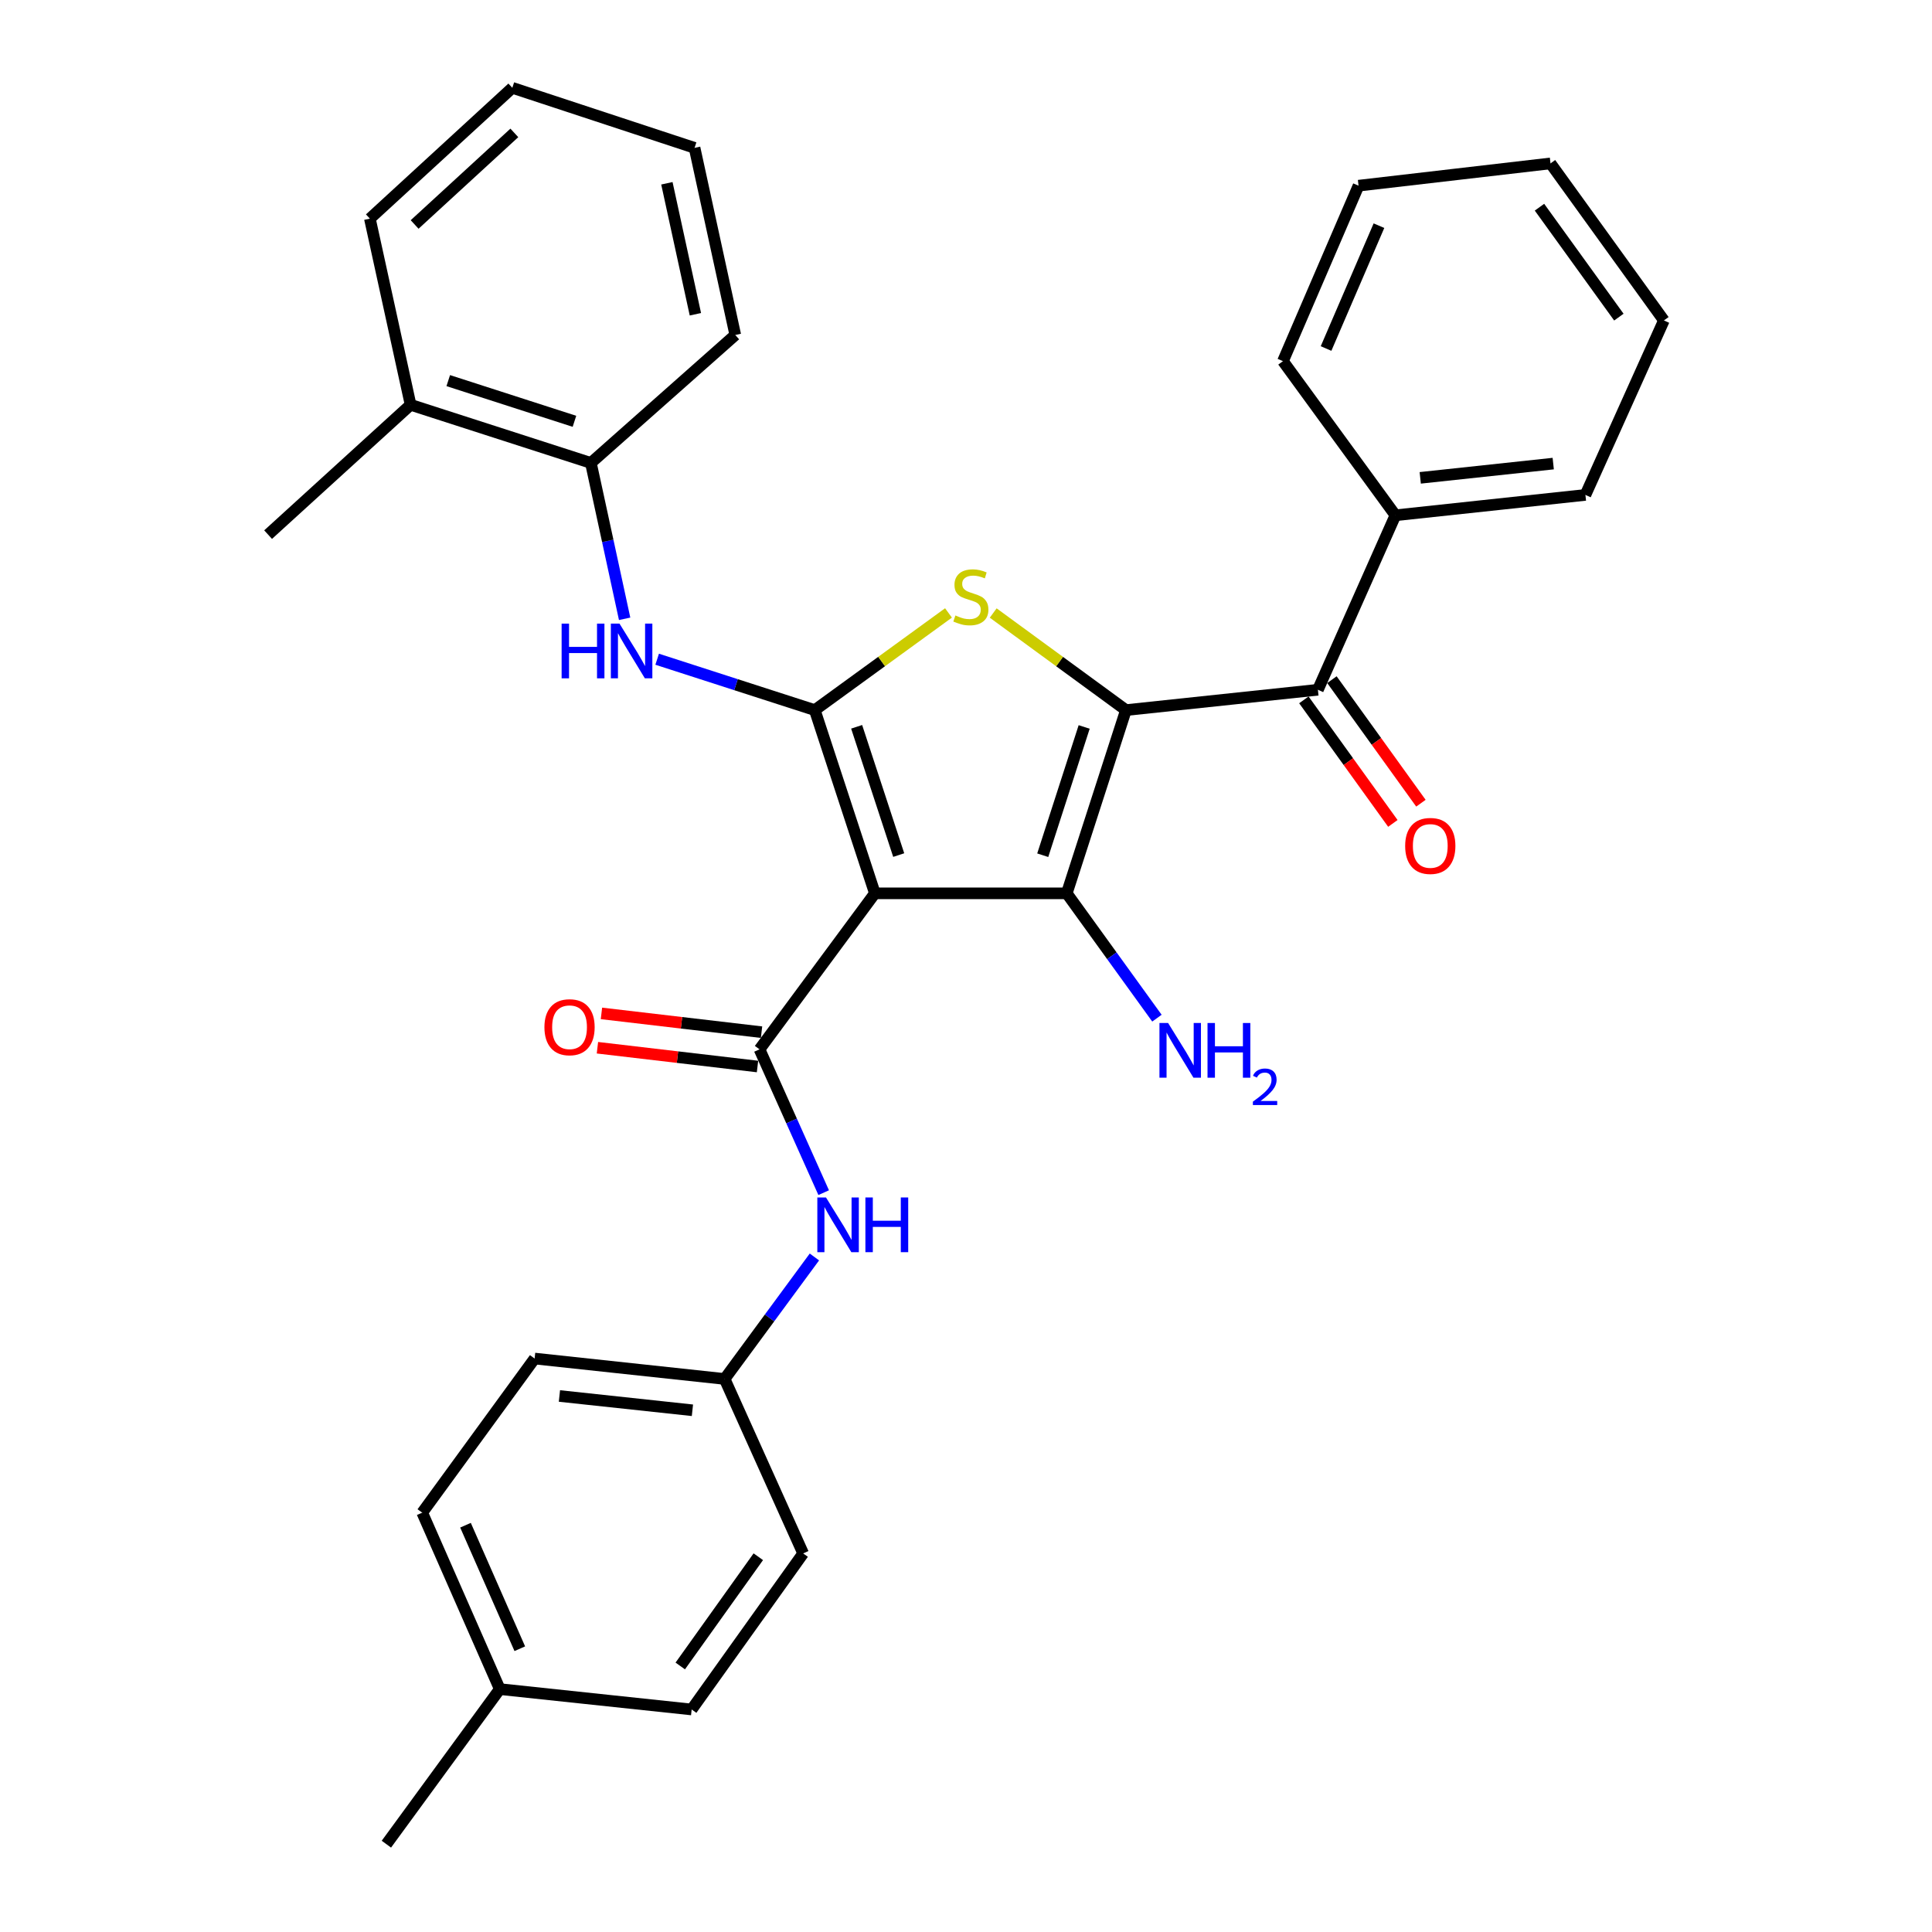 <?xml version='1.0' encoding='iso-8859-1'?>
<svg version='1.1' baseProfile='full'
              xmlns='http://www.w3.org/2000/svg'
                      xmlns:rdkit='http://www.rdkit.org/xml'
                      xmlns:xlink='http://www.w3.org/1999/xlink'
                  xml:space='preserve'
width='1000px' height='1000px' viewBox='0 0 1000 1000'>
<!-- END OF HEADER -->
<rect style='opacity:1.0;fill:#FFFFFF;stroke:none' width='1000' height='1000' x='0' y='0'> </rect>
<path class='bond-2' d='M 582.785,367.546 L 552.154,462.39' style='fill:none;fill-rule:evenodd;stroke:#000000;stroke-width:6px;stroke-linecap:butt;stroke-linejoin:miter;stroke-opacity:1' />
<path class='bond-2' d='M 561.161,376.273 L 539.72,442.664' style='fill:none;fill-rule:evenodd;stroke:#000000;stroke-width:6px;stroke-linecap:butt;stroke-linejoin:miter;stroke-opacity:1' />
<path class='bond-3' d='M 582.785,367.546 L 548.433,342.423' style='fill:none;fill-rule:evenodd;stroke:#000000;stroke-width:6px;stroke-linecap:butt;stroke-linejoin:miter;stroke-opacity:1' />
<path class='bond-3' d='M 548.433,342.423 L 514.081,317.3' style='fill:none;fill-rule:evenodd;stroke:#CCCC00;stroke-width:6px;stroke-linecap:butt;stroke-linejoin:miter;stroke-opacity:1' />
<path class='bond-5' d='M 582.785,367.546 L 682.142,357.018' style='fill:none;fill-rule:evenodd;stroke:#000000;stroke-width:6px;stroke-linecap:butt;stroke-linejoin:miter;stroke-opacity:1' />
<path class='bond-0' d='M 452.836,462.39 L 552.154,462.39' style='fill:none;fill-rule:evenodd;stroke:#000000;stroke-width:6px;stroke-linecap:butt;stroke-linejoin:miter;stroke-opacity:1' />
<path class='bond-4' d='M 452.836,462.39 L 393.126,543.137' style='fill:none;fill-rule:evenodd;stroke:#000000;stroke-width:6px;stroke-linecap:butt;stroke-linejoin:miter;stroke-opacity:1' />
<path class='bond-31' d='M 452.836,462.39 L 421.729,367.546' style='fill:none;fill-rule:evenodd;stroke:#000000;stroke-width:6px;stroke-linecap:butt;stroke-linejoin:miter;stroke-opacity:1' />
<path class='bond-31' d='M 465.174,442.587 L 443.399,376.196' style='fill:none;fill-rule:evenodd;stroke:#000000;stroke-width:6px;stroke-linecap:butt;stroke-linejoin:miter;stroke-opacity:1' />
<path class='bond-1' d='M 421.729,367.546 L 456.334,342.4' style='fill:none;fill-rule:evenodd;stroke:#000000;stroke-width:6px;stroke-linecap:butt;stroke-linejoin:miter;stroke-opacity:1' />
<path class='bond-1' d='M 456.334,342.4 L 490.939,317.253' style='fill:none;fill-rule:evenodd;stroke:#CCCC00;stroke-width:6px;stroke-linecap:butt;stroke-linejoin:miter;stroke-opacity:1' />
<path class='bond-6' d='M 421.729,367.546 L 380.937,354.381' style='fill:none;fill-rule:evenodd;stroke:#000000;stroke-width:6px;stroke-linecap:butt;stroke-linejoin:miter;stroke-opacity:1' />
<path class='bond-6' d='M 380.937,354.381 L 340.145,341.216' style='fill:none;fill-rule:evenodd;stroke:#0000FF;stroke-width:6px;stroke-linecap:butt;stroke-linejoin:miter;stroke-opacity:1' />
<path class='bond-10' d='M 552.154,462.39 L 575.492,494.694' style='fill:none;fill-rule:evenodd;stroke:#000000;stroke-width:6px;stroke-linecap:butt;stroke-linejoin:miter;stroke-opacity:1' />
<path class='bond-10' d='M 575.492,494.694 L 598.829,526.997' style='fill:none;fill-rule:evenodd;stroke:#0000FF;stroke-width:6px;stroke-linecap:butt;stroke-linejoin:miter;stroke-opacity:1' />
<path class='bond-7' d='M 393.126,543.137 L 409.731,580.227' style='fill:none;fill-rule:evenodd;stroke:#000000;stroke-width:6px;stroke-linecap:butt;stroke-linejoin:miter;stroke-opacity:1' />
<path class='bond-7' d='M 409.731,580.227 L 426.335,617.317' style='fill:none;fill-rule:evenodd;stroke:#0000FF;stroke-width:6px;stroke-linecap:butt;stroke-linejoin:miter;stroke-opacity:1' />
<path class='bond-9' d='M 394.169,534.25 L 352.74,529.392' style='fill:none;fill-rule:evenodd;stroke:#000000;stroke-width:6px;stroke-linecap:butt;stroke-linejoin:miter;stroke-opacity:1' />
<path class='bond-9' d='M 352.74,529.392 L 311.31,524.533' style='fill:none;fill-rule:evenodd;stroke:#FF0000;stroke-width:6px;stroke-linecap:butt;stroke-linejoin:miter;stroke-opacity:1' />
<path class='bond-9' d='M 392.084,552.024 L 350.655,547.165' style='fill:none;fill-rule:evenodd;stroke:#000000;stroke-width:6px;stroke-linecap:butt;stroke-linejoin:miter;stroke-opacity:1' />
<path class='bond-9' d='M 350.655,547.165 L 309.226,542.306' style='fill:none;fill-rule:evenodd;stroke:#FF0000;stroke-width:6px;stroke-linecap:butt;stroke-linejoin:miter;stroke-opacity:1' />
<path class='bond-11' d='M 674.882,362.248 L 697.913,394.222' style='fill:none;fill-rule:evenodd;stroke:#000000;stroke-width:6px;stroke-linecap:butt;stroke-linejoin:miter;stroke-opacity:1' />
<path class='bond-11' d='M 697.913,394.222 L 720.944,426.196' style='fill:none;fill-rule:evenodd;stroke:#FF0000;stroke-width:6px;stroke-linecap:butt;stroke-linejoin:miter;stroke-opacity:1' />
<path class='bond-11' d='M 689.402,351.789 L 712.434,383.763' style='fill:none;fill-rule:evenodd;stroke:#000000;stroke-width:6px;stroke-linecap:butt;stroke-linejoin:miter;stroke-opacity:1' />
<path class='bond-11' d='M 712.434,383.763 L 735.465,415.737' style='fill:none;fill-rule:evenodd;stroke:#FF0000;stroke-width:6px;stroke-linecap:butt;stroke-linejoin:miter;stroke-opacity:1' />
<path class='bond-12' d='M 682.142,357.018 L 722.267,266.708' style='fill:none;fill-rule:evenodd;stroke:#000000;stroke-width:6px;stroke-linecap:butt;stroke-linejoin:miter;stroke-opacity:1' />
<path class='bond-8' d='M 323.309,320.296 L 314.574,279.956' style='fill:none;fill-rule:evenodd;stroke:#0000FF;stroke-width:6px;stroke-linecap:butt;stroke-linejoin:miter;stroke-opacity:1' />
<path class='bond-8' d='M 314.574,279.956 L 305.838,239.616' style='fill:none;fill-rule:evenodd;stroke:#000000;stroke-width:6px;stroke-linecap:butt;stroke-linejoin:miter;stroke-opacity:1' />
<path class='bond-14' d='M 421.542,650.601 L 398.302,682.174' style='fill:none;fill-rule:evenodd;stroke:#0000FF;stroke-width:6px;stroke-linecap:butt;stroke-linejoin:miter;stroke-opacity:1' />
<path class='bond-14' d='M 398.302,682.174 L 375.062,713.747' style='fill:none;fill-rule:evenodd;stroke:#000000;stroke-width:6px;stroke-linecap:butt;stroke-linejoin:miter;stroke-opacity:1' />
<path class='bond-13' d='M 305.838,239.616 L 212.525,209.523' style='fill:none;fill-rule:evenodd;stroke:#000000;stroke-width:6px;stroke-linecap:butt;stroke-linejoin:miter;stroke-opacity:1' />
<path class='bond-13' d='M 297.334,218.071 L 232.015,197.006' style='fill:none;fill-rule:evenodd;stroke:#000000;stroke-width:6px;stroke-linecap:butt;stroke-linejoin:miter;stroke-opacity:1' />
<path class='bond-20' d='M 305.838,239.616 L 380.58,173.385' style='fill:none;fill-rule:evenodd;stroke:#000000;stroke-width:6px;stroke-linecap:butt;stroke-linejoin:miter;stroke-opacity:1' />
<path class='bond-21' d='M 722.267,266.708 L 820.611,256.169' style='fill:none;fill-rule:evenodd;stroke:#000000;stroke-width:6px;stroke-linecap:butt;stroke-linejoin:miter;stroke-opacity:1' />
<path class='bond-21' d='M 735.112,247.334 L 803.952,239.957' style='fill:none;fill-rule:evenodd;stroke:#000000;stroke-width:6px;stroke-linecap:butt;stroke-linejoin:miter;stroke-opacity:1' />
<path class='bond-22' d='M 722.267,266.708 L 664.058,186.935' style='fill:none;fill-rule:evenodd;stroke:#000000;stroke-width:6px;stroke-linecap:butt;stroke-linejoin:miter;stroke-opacity:1' />
<path class='bond-23' d='M 212.525,209.523 L 138.768,276.719' style='fill:none;fill-rule:evenodd;stroke:#000000;stroke-width:6px;stroke-linecap:butt;stroke-linejoin:miter;stroke-opacity:1' />
<path class='bond-24' d='M 212.525,209.523 L 191.449,113.168' style='fill:none;fill-rule:evenodd;stroke:#000000;stroke-width:6px;stroke-linecap:butt;stroke-linejoin:miter;stroke-opacity:1' />
<path class='bond-16' d='M 375.062,713.747 L 415.714,804.048' style='fill:none;fill-rule:evenodd;stroke:#000000;stroke-width:6px;stroke-linecap:butt;stroke-linejoin:miter;stroke-opacity:1' />
<path class='bond-17' d='M 375.062,713.747 L 276.719,703.179' style='fill:none;fill-rule:evenodd;stroke:#000000;stroke-width:6px;stroke-linecap:butt;stroke-linejoin:miter;stroke-opacity:1' />
<path class='bond-17' d='M 358.399,729.954 L 289.558,722.557' style='fill:none;fill-rule:evenodd;stroke:#000000;stroke-width:6px;stroke-linecap:butt;stroke-linejoin:miter;stroke-opacity:1' />
<path class='bond-15' d='M 258.685,874.276 L 218.54,782.951' style='fill:none;fill-rule:evenodd;stroke:#000000;stroke-width:6px;stroke-linecap:butt;stroke-linejoin:miter;stroke-opacity:1' />
<path class='bond-15' d='M 269.045,853.376 L 240.944,789.449' style='fill:none;fill-rule:evenodd;stroke:#000000;stroke-width:6px;stroke-linecap:butt;stroke-linejoin:miter;stroke-opacity:1' />
<path class='bond-25' d='M 258.685,874.276 L 199.989,954.545' style='fill:none;fill-rule:evenodd;stroke:#000000;stroke-width:6px;stroke-linecap:butt;stroke-linejoin:miter;stroke-opacity:1' />
<path class='bond-34' d='M 258.685,874.276 L 358.002,884.824' style='fill:none;fill-rule:evenodd;stroke:#000000;stroke-width:6px;stroke-linecap:butt;stroke-linejoin:miter;stroke-opacity:1' />
<path class='bond-19' d='M 415.714,804.048 L 358.002,884.824' style='fill:none;fill-rule:evenodd;stroke:#000000;stroke-width:6px;stroke-linecap:butt;stroke-linejoin:miter;stroke-opacity:1' />
<path class='bond-19' d='M 392.497,805.761 L 352.099,862.305' style='fill:none;fill-rule:evenodd;stroke:#000000;stroke-width:6px;stroke-linecap:butt;stroke-linejoin:miter;stroke-opacity:1' />
<path class='bond-18' d='M 276.719,703.179 L 218.54,782.951' style='fill:none;fill-rule:evenodd;stroke:#000000;stroke-width:6px;stroke-linecap:butt;stroke-linejoin:miter;stroke-opacity:1' />
<path class='bond-26' d='M 380.58,173.385 L 359.504,76.532' style='fill:none;fill-rule:evenodd;stroke:#000000;stroke-width:6px;stroke-linecap:butt;stroke-linejoin:miter;stroke-opacity:1' />
<path class='bond-26' d='M 359.933,162.662 L 345.179,94.865' style='fill:none;fill-rule:evenodd;stroke:#000000;stroke-width:6px;stroke-linecap:butt;stroke-linejoin:miter;stroke-opacity:1' />
<path class='bond-27' d='M 820.611,256.169 L 861.232,165.859' style='fill:none;fill-rule:evenodd;stroke:#000000;stroke-width:6px;stroke-linecap:butt;stroke-linejoin:miter;stroke-opacity:1' />
<path class='bond-28' d='M 664.058,186.935 L 703.179,96.108' style='fill:none;fill-rule:evenodd;stroke:#000000;stroke-width:6px;stroke-linecap:butt;stroke-linejoin:miter;stroke-opacity:1' />
<path class='bond-28' d='M 686.362,180.39 L 713.746,116.811' style='fill:none;fill-rule:evenodd;stroke:#000000;stroke-width:6px;stroke-linecap:butt;stroke-linejoin:miter;stroke-opacity:1' />
<path class='bond-33' d='M 191.449,113.168 L 265.177,45.455' style='fill:none;fill-rule:evenodd;stroke:#000000;stroke-width:6px;stroke-linecap:butt;stroke-linejoin:miter;stroke-opacity:1' />
<path class='bond-33' d='M 214.613,116.191 L 266.222,68.791' style='fill:none;fill-rule:evenodd;stroke:#000000;stroke-width:6px;stroke-linecap:butt;stroke-linejoin:miter;stroke-opacity:1' />
<path class='bond-29' d='M 359.504,76.532 L 265.177,45.455' style='fill:none;fill-rule:evenodd;stroke:#000000;stroke-width:6px;stroke-linecap:butt;stroke-linejoin:miter;stroke-opacity:1' />
<path class='bond-32' d='M 861.232,165.859 L 802.537,84.575' style='fill:none;fill-rule:evenodd;stroke:#000000;stroke-width:6px;stroke-linecap:butt;stroke-linejoin:miter;stroke-opacity:1' />
<path class='bond-32' d='M 837.92,164.143 L 796.833,107.244' style='fill:none;fill-rule:evenodd;stroke:#000000;stroke-width:6px;stroke-linecap:butt;stroke-linejoin:miter;stroke-opacity:1' />
<path class='bond-30' d='M 703.179,96.108 L 802.537,84.575' style='fill:none;fill-rule:evenodd;stroke:#000000;stroke-width:6px;stroke-linecap:butt;stroke-linejoin:miter;stroke-opacity:1' />
<path  class='atom-4' d='M 494.515 318.561
Q 494.835 318.681, 496.155 319.241
Q 497.475 319.801, 498.915 320.161
Q 500.395 320.481, 501.835 320.481
Q 504.515 320.481, 506.075 319.201
Q 507.635 317.881, 507.635 315.601
Q 507.635 314.041, 506.835 313.081
Q 506.075 312.121, 504.875 311.601
Q 503.675 311.081, 501.675 310.481
Q 499.155 309.721, 497.635 309.001
Q 496.155 308.281, 495.075 306.761
Q 494.035 305.241, 494.035 302.681
Q 494.035 299.121, 496.435 296.921
Q 498.875 294.721, 503.675 294.721
Q 506.955 294.721, 510.675 296.281
L 509.755 299.361
Q 506.355 297.961, 503.795 297.961
Q 501.035 297.961, 499.515 299.121
Q 497.995 300.241, 498.035 302.201
Q 498.035 303.721, 498.795 304.641
Q 499.595 305.561, 500.715 306.081
Q 501.875 306.601, 503.795 307.201
Q 506.355 308.001, 507.875 308.801
Q 509.395 309.601, 510.475 311.241
Q 511.595 312.841, 511.595 315.601
Q 511.595 319.521, 508.955 321.641
Q 506.355 323.721, 501.995 323.721
Q 499.475 323.721, 497.555 323.161
Q 495.675 322.641, 493.435 321.721
L 494.515 318.561
' fill='#CCCC00'/>
<path  class='atom-7' d='M 290.695 322.786
L 294.535 322.786
L 294.535 334.826
L 309.015 334.826
L 309.015 322.786
L 312.855 322.786
L 312.855 351.106
L 309.015 351.106
L 309.015 338.026
L 294.535 338.026
L 294.535 351.106
L 290.695 351.106
L 290.695 322.786
' fill='#0000FF'/>
<path  class='atom-7' d='M 320.655 322.786
L 329.935 337.786
Q 330.855 339.266, 332.335 341.946
Q 333.815 344.626, 333.895 344.786
L 333.895 322.786
L 337.655 322.786
L 337.655 351.106
L 333.775 351.106
L 323.815 334.706
Q 322.655 332.786, 321.415 330.586
Q 320.215 328.386, 319.855 327.706
L 319.855 351.106
L 316.175 351.106
L 316.175 322.786
L 320.655 322.786
' fill='#0000FF'/>
<path  class='atom-8' d='M 427.528 619.805
L 436.808 634.805
Q 437.728 636.285, 439.208 638.965
Q 440.688 641.645, 440.768 641.805
L 440.768 619.805
L 444.528 619.805
L 444.528 648.125
L 440.648 648.125
L 430.688 631.725
Q 429.528 629.805, 428.288 627.605
Q 427.088 625.405, 426.728 624.725
L 426.728 648.125
L 423.048 648.125
L 423.048 619.805
L 427.528 619.805
' fill='#0000FF'/>
<path  class='atom-8' d='M 447.928 619.805
L 451.768 619.805
L 451.768 631.845
L 466.248 631.845
L 466.248 619.805
L 470.088 619.805
L 470.088 648.125
L 466.248 648.125
L 466.248 635.045
L 451.768 635.045
L 451.768 648.125
L 447.928 648.125
L 447.928 619.805
' fill='#0000FF'/>
<path  class='atom-10' d='M 281.793 531.685
Q 281.793 524.885, 285.153 521.085
Q 288.513 517.285, 294.793 517.285
Q 301.073 517.285, 304.433 521.085
Q 307.793 524.885, 307.793 531.685
Q 307.793 538.565, 304.393 542.485
Q 300.993 546.365, 294.793 546.365
Q 288.553 546.365, 285.153 542.485
Q 281.793 538.605, 281.793 531.685
M 294.793 543.165
Q 299.113 543.165, 301.433 540.285
Q 303.793 537.365, 303.793 531.685
Q 303.793 526.125, 301.433 523.325
Q 299.113 520.485, 294.793 520.485
Q 290.473 520.485, 288.113 523.285
Q 285.793 526.085, 285.793 531.685
Q 285.793 537.405, 288.113 540.285
Q 290.473 543.165, 294.793 543.165
' fill='#FF0000'/>
<path  class='atom-11' d='M 604.61 529.504
L 613.89 544.504
Q 614.81 545.984, 616.29 548.664
Q 617.77 551.344, 617.85 551.504
L 617.85 529.504
L 621.61 529.504
L 621.61 557.824
L 617.73 557.824
L 607.77 541.424
Q 606.61 539.504, 605.37 537.304
Q 604.17 535.104, 603.81 534.424
L 603.81 557.824
L 600.13 557.824
L 600.13 529.504
L 604.61 529.504
' fill='#0000FF'/>
<path  class='atom-11' d='M 625.01 529.504
L 628.85 529.504
L 628.85 541.544
L 643.33 541.544
L 643.33 529.504
L 647.17 529.504
L 647.17 557.824
L 643.33 557.824
L 643.33 544.744
L 628.85 544.744
L 628.85 557.824
L 625.01 557.824
L 625.01 529.504
' fill='#0000FF'/>
<path  class='atom-11' d='M 648.543 556.83
Q 649.229 555.062, 650.866 554.085
Q 652.503 553.082, 654.773 553.082
Q 657.598 553.082, 659.182 554.613
Q 660.766 556.144, 660.766 558.863
Q 660.766 561.635, 658.707 564.222
Q 656.674 566.81, 652.45 569.872
L 661.083 569.872
L 661.083 571.984
L 648.49 571.984
L 648.49 570.215
Q 651.975 567.734, 654.034 565.886
Q 656.12 564.038, 657.123 562.374
Q 658.126 560.711, 658.126 558.995
Q 658.126 557.2, 657.228 556.197
Q 656.331 555.194, 654.773 555.194
Q 653.268 555.194, 652.265 555.801
Q 651.262 556.408, 650.549 557.754
L 648.543 556.83
' fill='#0000FF'/>
<path  class='atom-12' d='M 727.311 437.855
Q 727.311 431.055, 730.671 427.255
Q 734.031 423.455, 740.311 423.455
Q 746.591 423.455, 749.951 427.255
Q 753.311 431.055, 753.311 437.855
Q 753.311 444.735, 749.911 448.655
Q 746.511 452.535, 740.311 452.535
Q 734.071 452.535, 730.671 448.655
Q 727.311 444.775, 727.311 437.855
M 740.311 449.335
Q 744.631 449.335, 746.951 446.455
Q 749.311 443.535, 749.311 437.855
Q 749.311 432.295, 746.951 429.495
Q 744.631 426.655, 740.311 426.655
Q 735.991 426.655, 733.631 429.455
Q 731.311 432.255, 731.311 437.855
Q 731.311 443.575, 733.631 446.455
Q 735.991 449.335, 740.311 449.335
' fill='#FF0000'/>
</svg>
